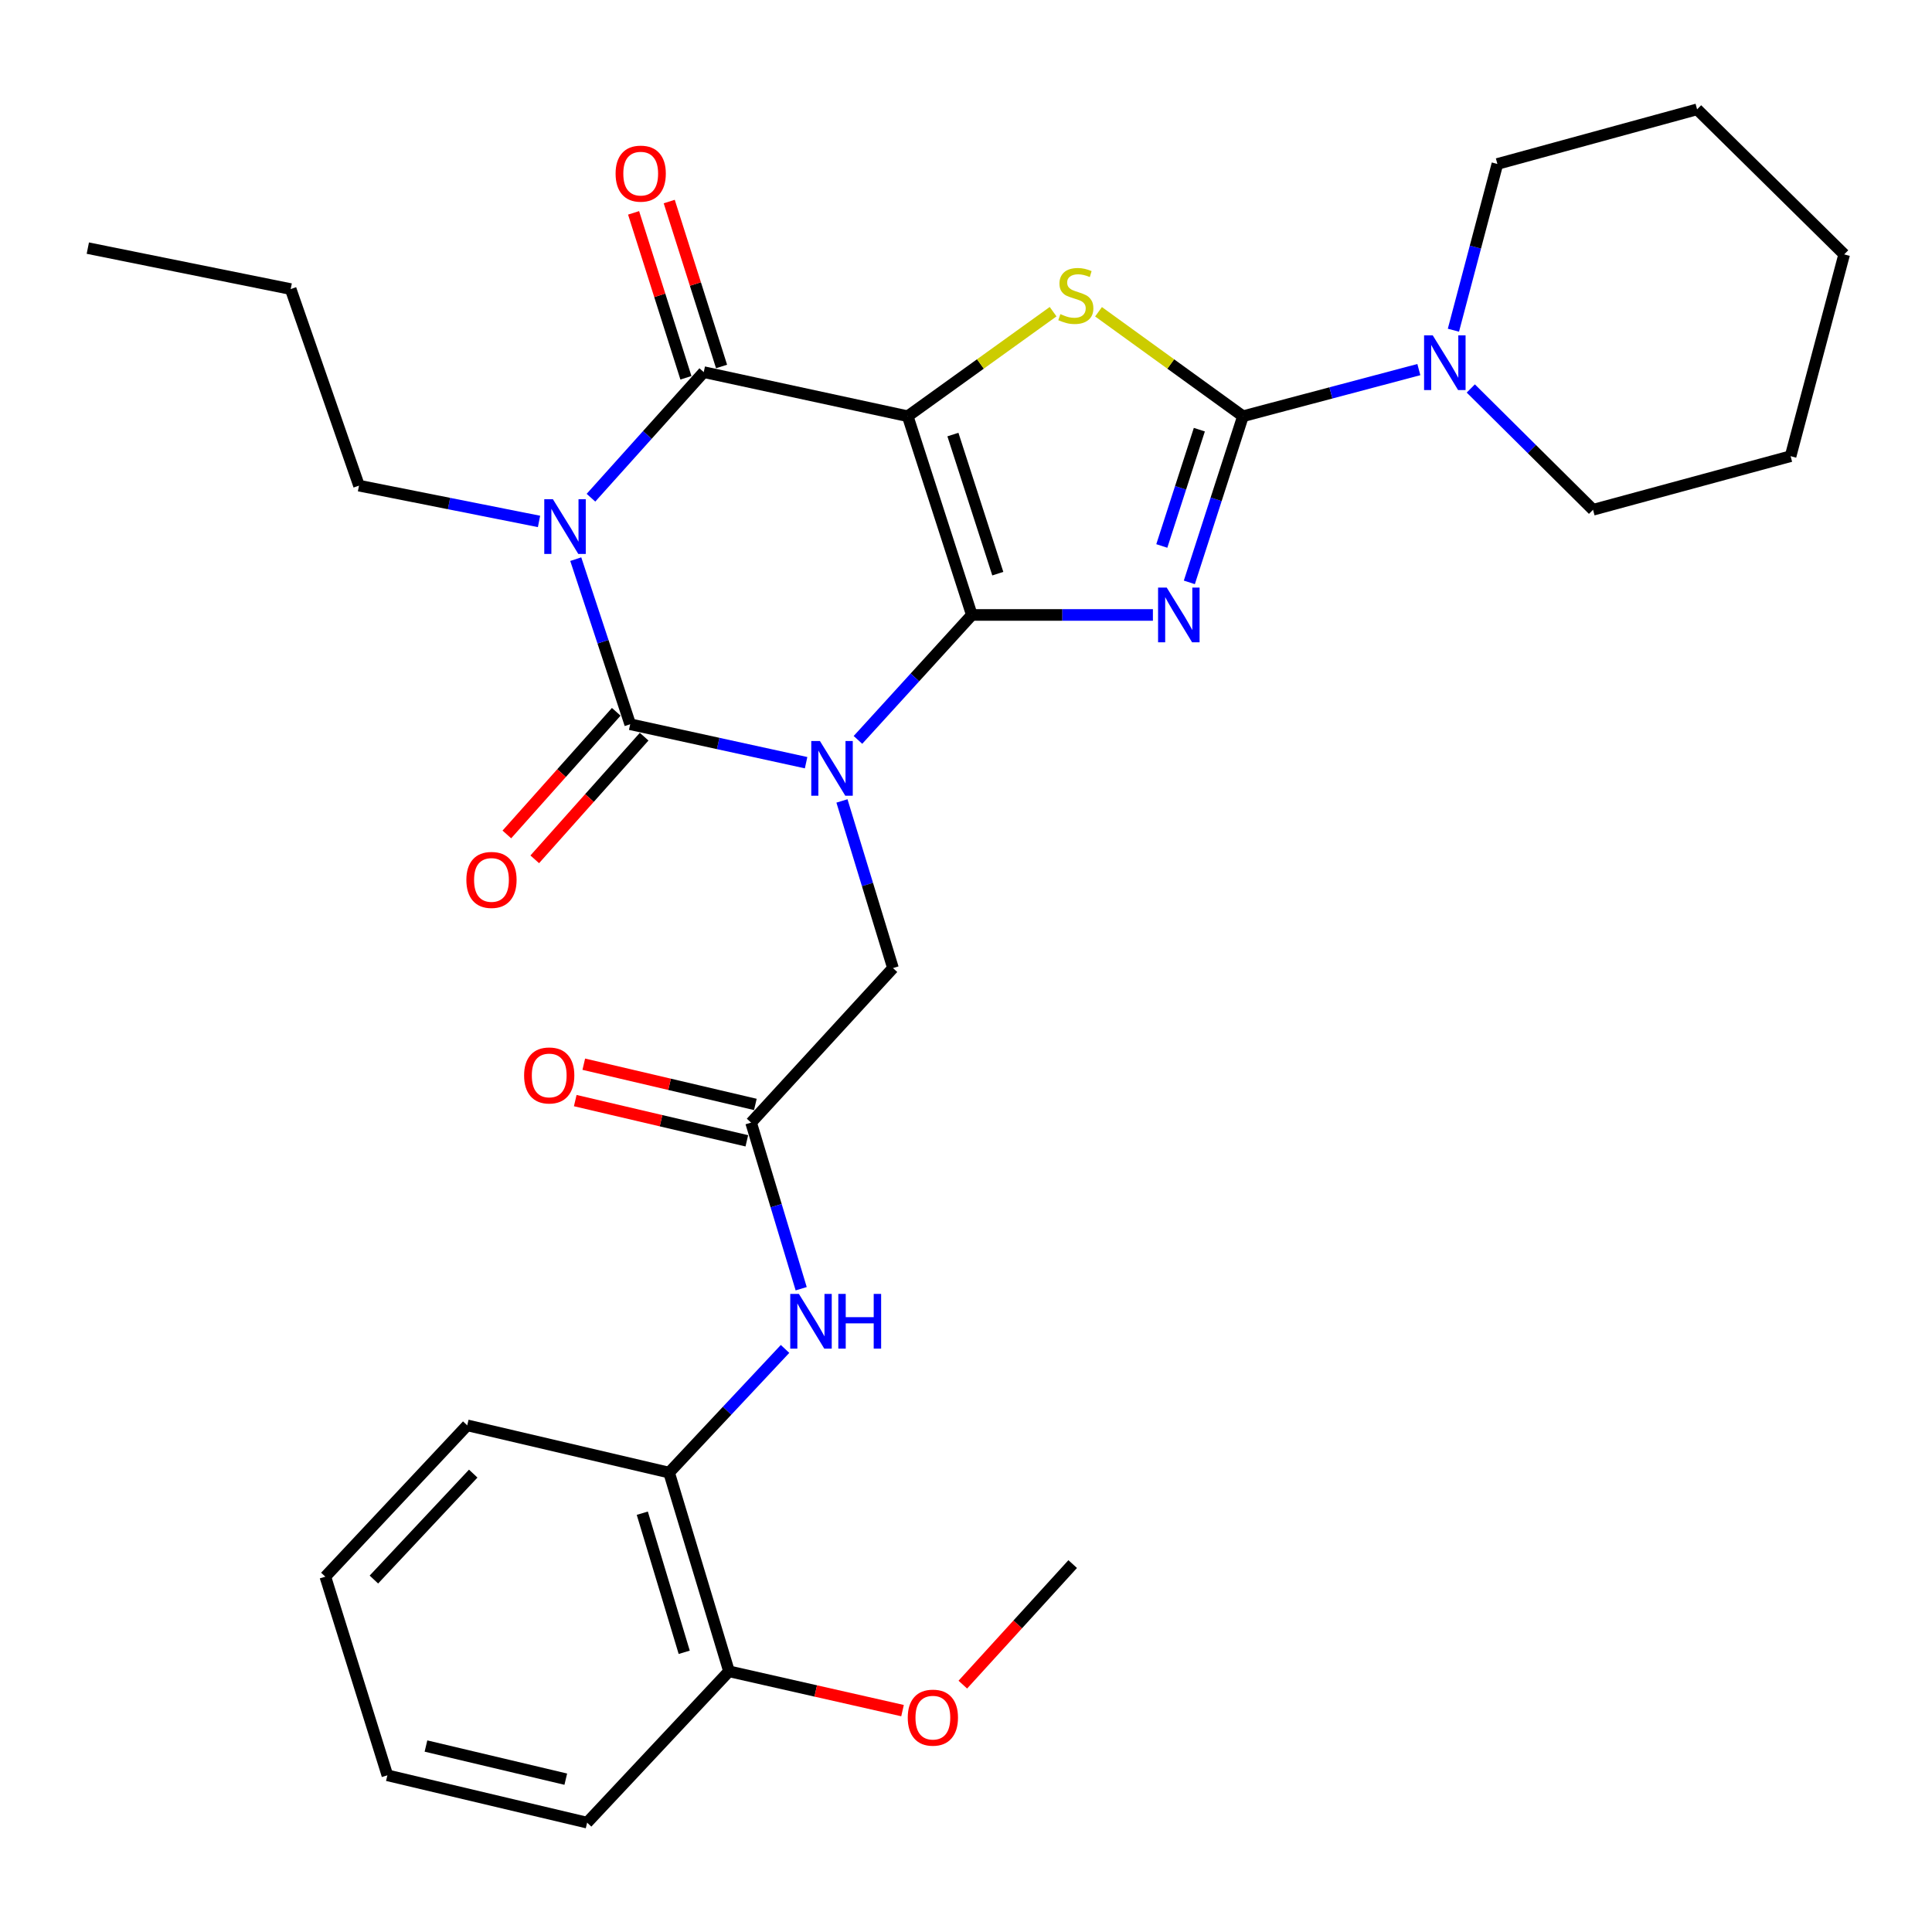 <?xml version='1.0' encoding='iso-8859-1'?>
<svg version='1.1' baseProfile='full'
              xmlns='http://www.w3.org/2000/svg'
                      xmlns:rdkit='http://www.rdkit.org/xml'
                      xmlns:xlink='http://www.w3.org/1999/xlink'
                  xml:space='preserve'
width='1000px' height='1000px' viewBox='0 0 1000 1000'>
<!-- END OF HEADER -->
<rect style='opacity:1.0;fill:#FFFFFF;stroke:none' width='1000' height='1000' x='0' y='0'> </rect>
<path class='bond-0' d='M 503.021,318.298 L 473.548,350.634' style='fill:none;fill-rule:evenodd;stroke:#000000;stroke-width:6px;stroke-linecap:butt;stroke-linejoin:miter;stroke-opacity:1' />
<path class='bond-0' d='M 473.548,350.634 L 444.075,382.97' style='fill:none;fill-rule:evenodd;stroke:#0000FF;stroke-width:6px;stroke-linecap:butt;stroke-linejoin:miter;stroke-opacity:1' />
<path class='bond-1' d='M 503.021,318.298 L 469.835,215.439' style='fill:none;fill-rule:evenodd;stroke:#000000;stroke-width:6px;stroke-linecap:butt;stroke-linejoin:miter;stroke-opacity:1' />
<path class='bond-1' d='M 516.459,296.927 L 493.228,224.926' style='fill:none;fill-rule:evenodd;stroke:#000000;stroke-width:6px;stroke-linecap:butt;stroke-linejoin:miter;stroke-opacity:1' />
<path class='bond-2' d='M 503.021,318.298 L 549.881,318.298' style='fill:none;fill-rule:evenodd;stroke:#000000;stroke-width:6px;stroke-linecap:butt;stroke-linejoin:miter;stroke-opacity:1' />
<path class='bond-2' d='M 549.881,318.298 L 596.74,318.298' style='fill:none;fill-rule:evenodd;stroke:#0000FF;stroke-width:6px;stroke-linecap:butt;stroke-linejoin:miter;stroke-opacity:1' />
<path class='bond-3' d='M 417.236,394.768 L 371.713,384.817' style='fill:none;fill-rule:evenodd;stroke:#0000FF;stroke-width:6px;stroke-linecap:butt;stroke-linejoin:miter;stroke-opacity:1' />
<path class='bond-3' d='M 371.713,384.817 L 326.189,374.866' style='fill:none;fill-rule:evenodd;stroke:#000000;stroke-width:6px;stroke-linecap:butt;stroke-linejoin:miter;stroke-opacity:1' />
<path class='bond-9' d='M 435.796,414.562 L 448.999,457.818' style='fill:none;fill-rule:evenodd;stroke:#0000FF;stroke-width:6px;stroke-linecap:butt;stroke-linejoin:miter;stroke-opacity:1' />
<path class='bond-9' d='M 448.999,457.818 L 462.202,501.075' style='fill:none;fill-rule:evenodd;stroke:#000000;stroke-width:6px;stroke-linecap:butt;stroke-linejoin:miter;stroke-opacity:1' />
<path class='bond-6' d='M 469.835,215.439 L 364.256,192.616' style='fill:none;fill-rule:evenodd;stroke:#000000;stroke-width:6px;stroke-linecap:butt;stroke-linejoin:miter;stroke-opacity:1' />
<path class='bond-7' d='M 469.835,215.439 L 507.462,188.383' style='fill:none;fill-rule:evenodd;stroke:#000000;stroke-width:6px;stroke-linecap:butt;stroke-linejoin:miter;stroke-opacity:1' />
<path class='bond-7' d='M 507.462,188.383 L 545.088,161.327' style='fill:none;fill-rule:evenodd;stroke:#CCCC00;stroke-width:6px;stroke-linecap:butt;stroke-linejoin:miter;stroke-opacity:1' />
<path class='bond-5' d='M 615.601,301.436 L 629.478,258.437' style='fill:none;fill-rule:evenodd;stroke:#0000FF;stroke-width:6px;stroke-linecap:butt;stroke-linejoin:miter;stroke-opacity:1' />
<path class='bond-5' d='M 629.478,258.437 L 643.356,215.439' style='fill:none;fill-rule:evenodd;stroke:#000000;stroke-width:6px;stroke-linecap:butt;stroke-linejoin:miter;stroke-opacity:1' />
<path class='bond-5' d='M 601.349,282.593 L 611.063,252.494' style='fill:none;fill-rule:evenodd;stroke:#0000FF;stroke-width:6px;stroke-linecap:butt;stroke-linejoin:miter;stroke-opacity:1' />
<path class='bond-5' d='M 611.063,252.494 L 620.777,222.395' style='fill:none;fill-rule:evenodd;stroke:#000000;stroke-width:6px;stroke-linecap:butt;stroke-linejoin:miter;stroke-opacity:1' />
<path class='bond-12' d='M 318.968,368.426 L 290.657,400.167' style='fill:none;fill-rule:evenodd;stroke:#000000;stroke-width:6px;stroke-linecap:butt;stroke-linejoin:miter;stroke-opacity:1' />
<path class='bond-12' d='M 290.657,400.167 L 262.345,431.908' style='fill:none;fill-rule:evenodd;stroke:#FF0000;stroke-width:6px;stroke-linecap:butt;stroke-linejoin:miter;stroke-opacity:1' />
<path class='bond-12' d='M 333.409,381.306 L 305.097,413.047' style='fill:none;fill-rule:evenodd;stroke:#000000;stroke-width:6px;stroke-linecap:butt;stroke-linejoin:miter;stroke-opacity:1' />
<path class='bond-12' d='M 305.097,413.047 L 276.786,444.788' style='fill:none;fill-rule:evenodd;stroke:#FF0000;stroke-width:6px;stroke-linecap:butt;stroke-linejoin:miter;stroke-opacity:1' />
<path class='bond-32' d='M 326.189,374.866 L 312.1,332.143' style='fill:none;fill-rule:evenodd;stroke:#000000;stroke-width:6px;stroke-linecap:butt;stroke-linejoin:miter;stroke-opacity:1' />
<path class='bond-32' d='M 312.1,332.143 L 298.012,289.419' style='fill:none;fill-rule:evenodd;stroke:#0000FF;stroke-width:6px;stroke-linecap:butt;stroke-linejoin:miter;stroke-opacity:1' />
<path class='bond-4' d='M 305.881,257.616 L 335.068,225.116' style='fill:none;fill-rule:evenodd;stroke:#0000FF;stroke-width:6px;stroke-linecap:butt;stroke-linejoin:miter;stroke-opacity:1' />
<path class='bond-4' d='M 335.068,225.116 L 364.256,192.616' style='fill:none;fill-rule:evenodd;stroke:#000000;stroke-width:6px;stroke-linecap:butt;stroke-linejoin:miter;stroke-opacity:1' />
<path class='bond-17' d='M 278.996,269.89 L 232.409,260.628' style='fill:none;fill-rule:evenodd;stroke:#0000FF;stroke-width:6px;stroke-linecap:butt;stroke-linejoin:miter;stroke-opacity:1' />
<path class='bond-17' d='M 232.409,260.628 L 185.822,251.366' style='fill:none;fill-rule:evenodd;stroke:#000000;stroke-width:6px;stroke-linecap:butt;stroke-linejoin:miter;stroke-opacity:1' />
<path class='bond-8' d='M 643.356,215.439 L 688.876,203.369' style='fill:none;fill-rule:evenodd;stroke:#000000;stroke-width:6px;stroke-linecap:butt;stroke-linejoin:miter;stroke-opacity:1' />
<path class='bond-8' d='M 688.876,203.369 L 734.396,191.299' style='fill:none;fill-rule:evenodd;stroke:#0000FF;stroke-width:6px;stroke-linecap:butt;stroke-linejoin:miter;stroke-opacity:1' />
<path class='bond-31' d='M 643.356,215.439 L 605.976,188.404' style='fill:none;fill-rule:evenodd;stroke:#000000;stroke-width:6px;stroke-linecap:butt;stroke-linejoin:miter;stroke-opacity:1' />
<path class='bond-31' d='M 605.976,188.404 L 568.597,161.369' style='fill:none;fill-rule:evenodd;stroke:#CCCC00;stroke-width:6px;stroke-linecap:butt;stroke-linejoin:miter;stroke-opacity:1' />
<path class='bond-14' d='M 373.478,189.69 L 359.934,147.005' style='fill:none;fill-rule:evenodd;stroke:#000000;stroke-width:6px;stroke-linecap:butt;stroke-linejoin:miter;stroke-opacity:1' />
<path class='bond-14' d='M 359.934,147.005 L 346.39,104.32' style='fill:none;fill-rule:evenodd;stroke:#FF0000;stroke-width:6px;stroke-linecap:butt;stroke-linejoin:miter;stroke-opacity:1' />
<path class='bond-14' d='M 355.033,195.542 L 341.489,152.857' style='fill:none;fill-rule:evenodd;stroke:#000000;stroke-width:6px;stroke-linecap:butt;stroke-linejoin:miter;stroke-opacity:1' />
<path class='bond-14' d='M 341.489,152.857 L 327.945,110.172' style='fill:none;fill-rule:evenodd;stroke:#FF0000;stroke-width:6px;stroke-linecap:butt;stroke-linejoin:miter;stroke-opacity:1' />
<path class='bond-19' d='M 752.287,170.915 L 763.667,127.89' style='fill:none;fill-rule:evenodd;stroke:#0000FF;stroke-width:6px;stroke-linecap:butt;stroke-linejoin:miter;stroke-opacity:1' />
<path class='bond-19' d='M 763.667,127.89 L 775.047,84.865' style='fill:none;fill-rule:evenodd;stroke:#000000;stroke-width:6px;stroke-linecap:butt;stroke-linejoin:miter;stroke-opacity:1' />
<path class='bond-20' d='M 761.28,201.073 L 792.916,232.466' style='fill:none;fill-rule:evenodd;stroke:#0000FF;stroke-width:6px;stroke-linecap:butt;stroke-linejoin:miter;stroke-opacity:1' />
<path class='bond-20' d='M 792.916,232.466 L 824.552,263.858' style='fill:none;fill-rule:evenodd;stroke:#000000;stroke-width:6px;stroke-linecap:butt;stroke-linejoin:miter;stroke-opacity:1' />
<path class='bond-10' d='M 462.202,501.075 L 388.766,581.068' style='fill:none;fill-rule:evenodd;stroke:#000000;stroke-width:6px;stroke-linecap:butt;stroke-linejoin:miter;stroke-opacity:1' />
<path class='bond-11' d='M 388.766,581.068 L 401.729,624.054' style='fill:none;fill-rule:evenodd;stroke:#000000;stroke-width:6px;stroke-linecap:butt;stroke-linejoin:miter;stroke-opacity:1' />
<path class='bond-11' d='M 401.729,624.054 L 414.691,667.04' style='fill:none;fill-rule:evenodd;stroke:#0000FF;stroke-width:6px;stroke-linecap:butt;stroke-linejoin:miter;stroke-opacity:1' />
<path class='bond-15' d='M 390.975,571.648 L 346.57,561.237' style='fill:none;fill-rule:evenodd;stroke:#000000;stroke-width:6px;stroke-linecap:butt;stroke-linejoin:miter;stroke-opacity:1' />
<path class='bond-15' d='M 346.57,561.237 L 302.165,550.826' style='fill:none;fill-rule:evenodd;stroke:#FF0000;stroke-width:6px;stroke-linecap:butt;stroke-linejoin:miter;stroke-opacity:1' />
<path class='bond-15' d='M 386.558,590.488 L 342.153,580.077' style='fill:none;fill-rule:evenodd;stroke:#000000;stroke-width:6px;stroke-linecap:butt;stroke-linejoin:miter;stroke-opacity:1' />
<path class='bond-15' d='M 342.153,580.077 L 297.748,569.665' style='fill:none;fill-rule:evenodd;stroke:#FF0000;stroke-width:6px;stroke-linecap:butt;stroke-linejoin:miter;stroke-opacity:1' />
<path class='bond-13' d='M 406.346,698.203 L 376.335,730.213' style='fill:none;fill-rule:evenodd;stroke:#0000FF;stroke-width:6px;stroke-linecap:butt;stroke-linejoin:miter;stroke-opacity:1' />
<path class='bond-13' d='M 376.335,730.213 L 346.324,762.222' style='fill:none;fill-rule:evenodd;stroke:#000000;stroke-width:6px;stroke-linecap:butt;stroke-linejoin:miter;stroke-opacity:1' />
<path class='bond-16' d='M 346.324,762.222 L 377.328,865.07' style='fill:none;fill-rule:evenodd;stroke:#000000;stroke-width:6px;stroke-linecap:butt;stroke-linejoin:miter;stroke-opacity:1' />
<path class='bond-16' d='M 332.448,783.234 L 354.15,855.228' style='fill:none;fill-rule:evenodd;stroke:#000000;stroke-width:6px;stroke-linecap:butt;stroke-linejoin:miter;stroke-opacity:1' />
<path class='bond-21' d='M 346.324,762.222 L 241.842,737.754' style='fill:none;fill-rule:evenodd;stroke:#000000;stroke-width:6px;stroke-linecap:butt;stroke-linejoin:miter;stroke-opacity:1' />
<path class='bond-18' d='M 377.328,865.07 L 422.238,875.241' style='fill:none;fill-rule:evenodd;stroke:#000000;stroke-width:6px;stroke-linecap:butt;stroke-linejoin:miter;stroke-opacity:1' />
<path class='bond-18' d='M 422.238,875.241 L 467.148,885.412' style='fill:none;fill-rule:evenodd;stroke:#FF0000;stroke-width:6px;stroke-linecap:butt;stroke-linejoin:miter;stroke-opacity:1' />
<path class='bond-22' d='M 377.328,865.07 L 303.892,943.397' style='fill:none;fill-rule:evenodd;stroke:#000000;stroke-width:6px;stroke-linecap:butt;stroke-linejoin:miter;stroke-opacity:1' />
<path class='bond-24' d='M 185.822,251.366 L 150.453,149.625' style='fill:none;fill-rule:evenodd;stroke:#000000;stroke-width:6px;stroke-linecap:butt;stroke-linejoin:miter;stroke-opacity:1' />
<path class='bond-23' d='M 498.353,871.963 L 526.789,840.765' style='fill:none;fill-rule:evenodd;stroke:#FF0000;stroke-width:6px;stroke-linecap:butt;stroke-linejoin:miter;stroke-opacity:1' />
<path class='bond-23' d='M 526.789,840.765 L 555.224,809.567' style='fill:none;fill-rule:evenodd;stroke:#000000;stroke-width:6px;stroke-linecap:butt;stroke-linejoin:miter;stroke-opacity:1' />
<path class='bond-25' d='M 775.047,84.865 L 878.412,56.603' style='fill:none;fill-rule:evenodd;stroke:#000000;stroke-width:6px;stroke-linecap:butt;stroke-linejoin:miter;stroke-opacity:1' />
<path class='bond-26' d='M 824.552,263.858 L 926.81,236.122' style='fill:none;fill-rule:evenodd;stroke:#000000;stroke-width:6px;stroke-linecap:butt;stroke-linejoin:miter;stroke-opacity:1' />
<path class='bond-27' d='M 241.842,737.754 L 168.395,816.081' style='fill:none;fill-rule:evenodd;stroke:#000000;stroke-width:6px;stroke-linecap:butt;stroke-linejoin:miter;stroke-opacity:1' />
<path class='bond-27' d='M 244.94,762.739 L 193.528,817.568' style='fill:none;fill-rule:evenodd;stroke:#000000;stroke-width:6px;stroke-linecap:butt;stroke-linejoin:miter;stroke-opacity:1' />
<path class='bond-34' d='M 303.892,943.397 L 200.507,918.897' style='fill:none;fill-rule:evenodd;stroke:#000000;stroke-width:6px;stroke-linecap:butt;stroke-linejoin:miter;stroke-opacity:1' />
<path class='bond-34' d='M 292.847,920.893 L 220.476,903.743' style='fill:none;fill-rule:evenodd;stroke:#000000;stroke-width:6px;stroke-linecap:butt;stroke-linejoin:miter;stroke-opacity:1' />
<path class='bond-28' d='M 150.453,149.625 L 45.455,128.426' style='fill:none;fill-rule:evenodd;stroke:#000000;stroke-width:6px;stroke-linecap:butt;stroke-linejoin:miter;stroke-opacity:1' />
<path class='bond-33' d='M 878.412,56.603 L 954.545,131.672' style='fill:none;fill-rule:evenodd;stroke:#000000;stroke-width:6px;stroke-linecap:butt;stroke-linejoin:miter;stroke-opacity:1' />
<path class='bond-30' d='M 926.81,236.122 L 954.545,131.672' style='fill:none;fill-rule:evenodd;stroke:#000000;stroke-width:6px;stroke-linecap:butt;stroke-linejoin:miter;stroke-opacity:1' />
<path class='bond-29' d='M 168.395,816.081 L 200.507,918.897' style='fill:none;fill-rule:evenodd;stroke:#000000;stroke-width:6px;stroke-linecap:butt;stroke-linejoin:miter;stroke-opacity:1' />
<path  class='atom-1' d='M 424.39 383.54
L 433.67 398.54
Q 434.59 400.02, 436.07 402.7
Q 437.55 405.38, 437.63 405.54
L 437.63 383.54
L 441.39 383.54
L 441.39 411.86
L 437.51 411.86
L 427.55 395.46
Q 426.39 393.54, 425.15 391.34
Q 423.95 389.14, 423.59 388.46
L 423.59 411.86
L 419.91 411.86
L 419.91 383.54
L 424.39 383.54
' fill='#0000FF'/>
<path  class='atom-3' d='M 603.899 304.138
L 613.179 319.138
Q 614.099 320.618, 615.579 323.298
Q 617.059 325.978, 617.139 326.138
L 617.139 304.138
L 620.899 304.138
L 620.899 332.458
L 617.019 332.458
L 607.059 316.058
Q 605.899 314.138, 604.659 311.938
Q 603.459 309.738, 603.099 309.058
L 603.099 332.458
L 599.419 332.458
L 599.419 304.138
L 603.899 304.138
' fill='#0000FF'/>
<path  class='atom-5' d='M 286.194 258.406
L 295.474 273.406
Q 296.394 274.886, 297.874 277.566
Q 299.354 280.246, 299.434 280.406
L 299.434 258.406
L 303.194 258.406
L 303.194 286.726
L 299.314 286.726
L 289.354 270.326
Q 288.194 268.406, 286.954 266.206
Q 285.754 264.006, 285.394 263.326
L 285.394 286.726
L 281.714 286.726
L 281.714 258.406
L 286.194 258.406
' fill='#0000FF'/>
<path  class='atom-8' d='M 548.848 162.592
Q 549.168 162.712, 550.488 163.272
Q 551.808 163.832, 553.248 164.192
Q 554.728 164.512, 556.168 164.512
Q 558.848 164.512, 560.408 163.232
Q 561.968 161.912, 561.968 159.632
Q 561.968 158.072, 561.168 157.112
Q 560.408 156.152, 559.208 155.632
Q 558.008 155.112, 556.008 154.512
Q 553.488 153.752, 551.968 153.032
Q 550.488 152.312, 549.408 150.792
Q 548.368 149.272, 548.368 146.712
Q 548.368 143.152, 550.768 140.952
Q 553.208 138.752, 558.008 138.752
Q 561.288 138.752, 565.008 140.312
L 564.088 143.392
Q 560.688 141.992, 558.128 141.992
Q 555.368 141.992, 553.848 143.152
Q 552.328 144.272, 552.368 146.232
Q 552.368 147.752, 553.128 148.672
Q 553.928 149.592, 555.048 150.112
Q 556.208 150.632, 558.128 151.232
Q 560.688 152.032, 562.208 152.832
Q 563.728 153.632, 564.808 155.272
Q 565.928 156.872, 565.928 159.632
Q 565.928 163.552, 563.288 165.672
Q 560.688 167.752, 556.328 167.752
Q 553.808 167.752, 551.888 167.192
Q 550.008 166.672, 547.768 165.752
L 548.848 162.592
' fill='#CCCC00'/>
<path  class='atom-9' d='M 741.578 173.575
L 750.858 188.575
Q 751.778 190.055, 753.258 192.735
Q 754.738 195.415, 754.818 195.575
L 754.818 173.575
L 758.578 173.575
L 758.578 201.895
L 754.698 201.895
L 744.738 185.495
Q 743.578 183.575, 742.338 181.375
Q 741.138 179.175, 740.778 178.495
L 740.778 201.895
L 737.098 201.895
L 737.098 173.575
L 741.578 173.575
' fill='#0000FF'/>
<path  class='atom-12' d='M 413.51 669.724
L 422.79 684.724
Q 423.71 686.204, 425.19 688.884
Q 426.67 691.564, 426.75 691.724
L 426.75 669.724
L 430.51 669.724
L 430.51 698.044
L 426.63 698.044
L 416.67 681.644
Q 415.51 679.724, 414.27 677.524
Q 413.07 675.324, 412.71 674.644
L 412.71 698.044
L 409.03 698.044
L 409.03 669.724
L 413.51 669.724
' fill='#0000FF'/>
<path  class='atom-12' d='M 433.91 669.724
L 437.75 669.724
L 437.75 681.764
L 452.23 681.764
L 452.23 669.724
L 456.07 669.724
L 456.07 698.044
L 452.23 698.044
L 452.23 684.964
L 437.75 684.964
L 437.75 698.044
L 433.91 698.044
L 433.91 669.724
' fill='#0000FF'/>
<path  class='atom-13' d='M 241.387 455.445
Q 241.387 448.645, 244.747 444.845
Q 248.107 441.045, 254.387 441.045
Q 260.667 441.045, 264.027 444.845
Q 267.387 448.645, 267.387 455.445
Q 267.387 462.325, 263.987 466.245
Q 260.587 470.125, 254.387 470.125
Q 248.147 470.125, 244.747 466.245
Q 241.387 462.365, 241.387 455.445
M 254.387 466.925
Q 258.707 466.925, 261.027 464.045
Q 263.387 461.125, 263.387 455.445
Q 263.387 449.885, 261.027 447.085
Q 258.707 444.245, 254.387 444.245
Q 250.067 444.245, 247.707 447.045
Q 245.387 449.845, 245.387 455.445
Q 245.387 461.165, 247.707 464.045
Q 250.067 466.925, 254.387 466.925
' fill='#FF0000'/>
<path  class='atom-15' d='M 318.628 89.869
Q 318.628 83.069, 321.988 79.269
Q 325.348 75.469, 331.628 75.469
Q 337.908 75.469, 341.268 79.269
Q 344.628 83.069, 344.628 89.869
Q 344.628 96.749, 341.228 100.669
Q 337.828 104.549, 331.628 104.549
Q 325.388 104.549, 321.988 100.669
Q 318.628 96.789, 318.628 89.869
M 331.628 101.349
Q 335.948 101.349, 338.268 98.469
Q 340.628 95.549, 340.628 89.869
Q 340.628 84.309, 338.268 81.509
Q 335.948 78.669, 331.628 78.669
Q 327.308 78.669, 324.948 81.469
Q 322.628 84.269, 322.628 89.869
Q 322.628 95.589, 324.948 98.469
Q 327.308 101.349, 331.628 101.349
' fill='#FF0000'/>
<path  class='atom-16' d='M 271.273 556.648
Q 271.273 549.848, 274.633 546.048
Q 277.993 542.248, 284.273 542.248
Q 290.553 542.248, 293.913 546.048
Q 297.273 549.848, 297.273 556.648
Q 297.273 563.528, 293.873 567.448
Q 290.473 571.328, 284.273 571.328
Q 278.033 571.328, 274.633 567.448
Q 271.273 563.568, 271.273 556.648
M 284.273 568.128
Q 288.593 568.128, 290.913 565.248
Q 293.273 562.328, 293.273 556.648
Q 293.273 551.088, 290.913 548.288
Q 288.593 545.448, 284.273 545.448
Q 279.953 545.448, 277.593 548.248
Q 275.273 551.048, 275.273 556.648
Q 275.273 562.368, 277.593 565.248
Q 279.953 568.128, 284.273 568.128
' fill='#FF0000'/>
<path  class='atom-19' d='M 469.853 889.048
Q 469.853 882.248, 473.213 878.448
Q 476.573 874.648, 482.853 874.648
Q 489.133 874.648, 492.493 878.448
Q 495.853 882.248, 495.853 889.048
Q 495.853 895.928, 492.453 899.848
Q 489.053 903.728, 482.853 903.728
Q 476.613 903.728, 473.213 899.848
Q 469.853 895.968, 469.853 889.048
M 482.853 900.528
Q 487.173 900.528, 489.493 897.648
Q 491.853 894.728, 491.853 889.048
Q 491.853 883.488, 489.493 880.688
Q 487.173 877.848, 482.853 877.848
Q 478.533 877.848, 476.173 880.648
Q 473.853 883.448, 473.853 889.048
Q 473.853 894.768, 476.173 897.648
Q 478.533 900.528, 482.853 900.528
' fill='#FF0000'/>
</svg>
